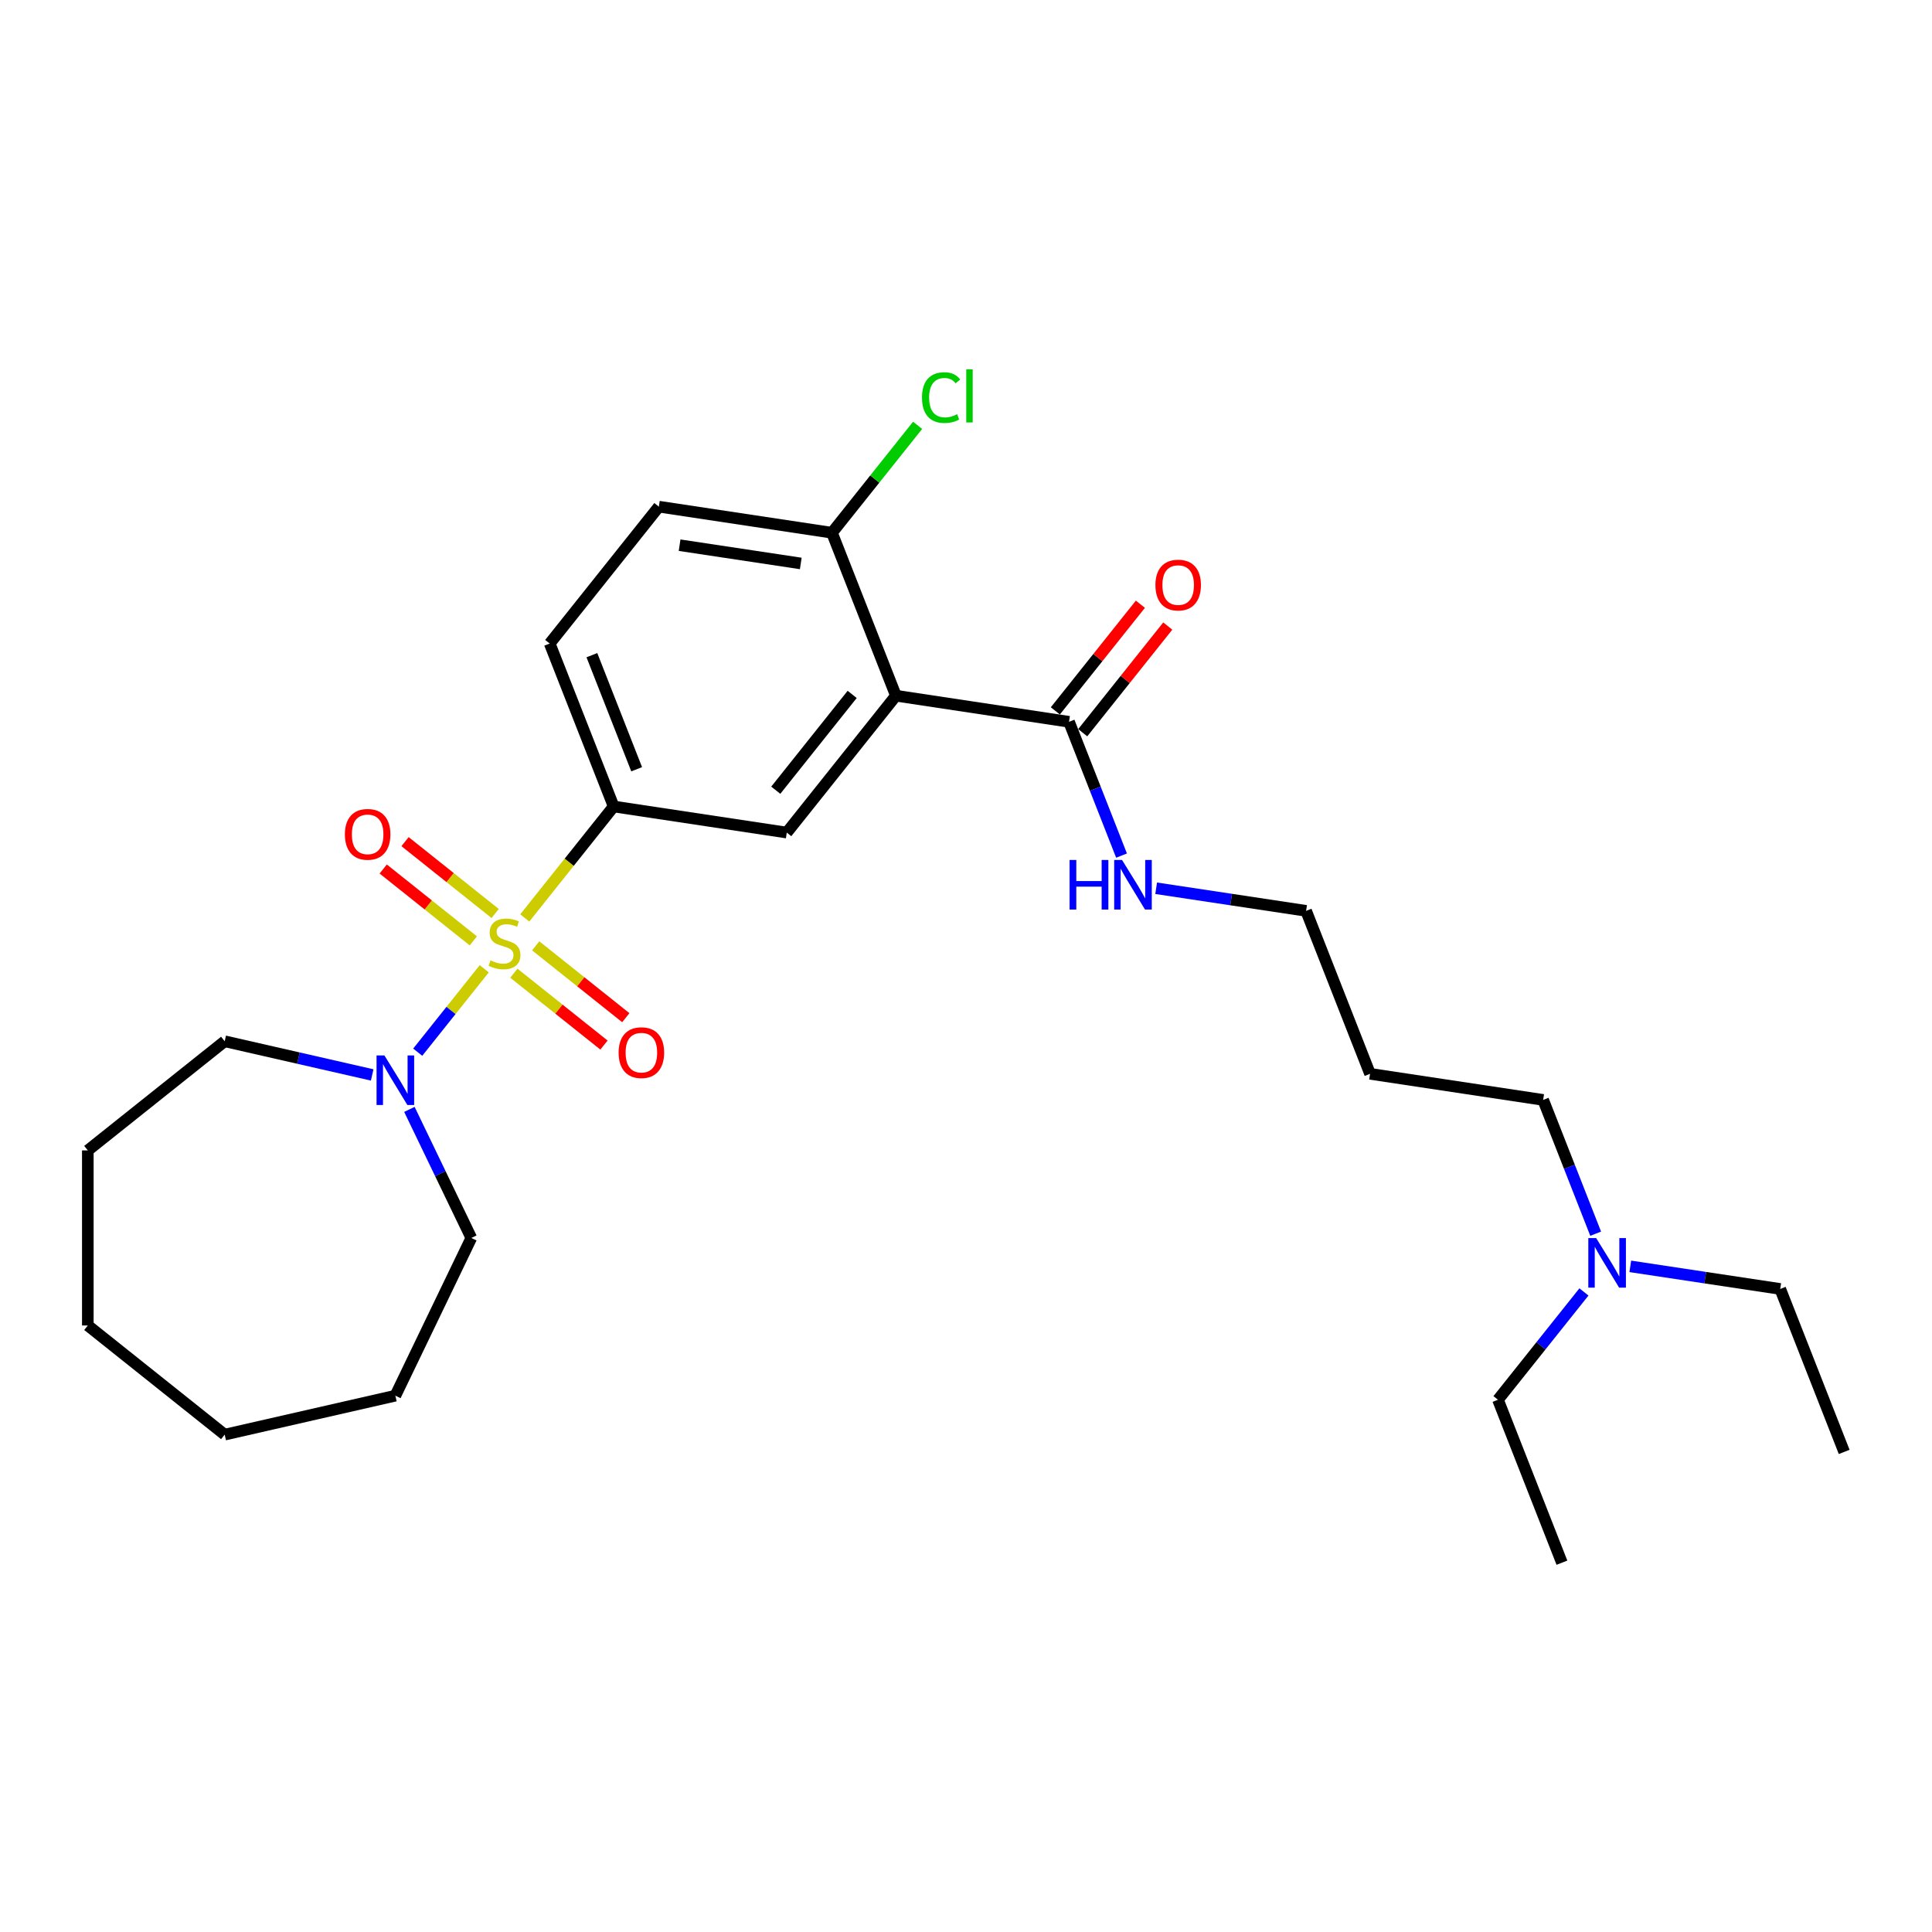<?xml version='1.0' encoding='iso-8859-1'?>
<svg version='1.1' baseProfile='full'
              xmlns='http://www.w3.org/2000/svg'
                      xmlns:rdkit='http://www.rdkit.org/xml'
                      xmlns:xlink='http://www.w3.org/1999/xlink'
                  xml:space='preserve'
width='1000px' height='1000px' viewBox='0 0 1000 1000'>
<!-- END OF HEADER -->
<rect style='opacity:1.0;fill:#FFFFFF;stroke:none' width='1000' height='1000' x='0' y='0'> </rect>
<path class='bond-1' d='M 271.627,475.121 L 294.629,446.278' style='fill:none;fill-rule:evenodd;stroke:#CCCC00;stroke-width:6px;stroke-linecap:butt;stroke-linejoin:miter;stroke-opacity:1' />
<path class='bond-1' d='M 294.629,446.278 L 317.63,417.435' style='fill:none;fill-rule:evenodd;stroke:#000000;stroke-width:6px;stroke-linecap:butt;stroke-linejoin:miter;stroke-opacity:1' />
<path class='bond-2' d='M 250.642,501.437 L 233.428,523.021' style='fill:none;fill-rule:evenodd;stroke:#CCCC00;stroke-width:6px;stroke-linecap:butt;stroke-linejoin:miter;stroke-opacity:1' />
<path class='bond-2' d='M 233.428,523.021 L 216.215,544.606' style='fill:none;fill-rule:evenodd;stroke:#0000FF;stroke-width:6px;stroke-linecap:butt;stroke-linejoin:miter;stroke-opacity:1' />
<path class='bond-5' d='M 256.291,472.827 L 232.971,454.229' style='fill:none;fill-rule:evenodd;stroke:#CCCC00;stroke-width:6px;stroke-linecap:butt;stroke-linejoin:miter;stroke-opacity:1' />
<path class='bond-5' d='M 232.971,454.229 L 209.65,435.632' style='fill:none;fill-rule:evenodd;stroke:#FF0000;stroke-width:6px;stroke-linecap:butt;stroke-linejoin:miter;stroke-opacity:1' />
<path class='bond-5' d='M 244.992,486.996 L 221.671,468.398' style='fill:none;fill-rule:evenodd;stroke:#CCCC00;stroke-width:6px;stroke-linecap:butt;stroke-linejoin:miter;stroke-opacity:1' />
<path class='bond-5' d='M 221.671,468.398 L 198.351,449.8' style='fill:none;fill-rule:evenodd;stroke:#FF0000;stroke-width:6px;stroke-linecap:butt;stroke-linejoin:miter;stroke-opacity:1' />
<path class='bond-6' d='M 265.978,503.731 L 289.299,522.329' style='fill:none;fill-rule:evenodd;stroke:#CCCC00;stroke-width:6px;stroke-linecap:butt;stroke-linejoin:miter;stroke-opacity:1' />
<path class='bond-6' d='M 289.299,522.329 L 312.619,540.926' style='fill:none;fill-rule:evenodd;stroke:#FF0000;stroke-width:6px;stroke-linecap:butt;stroke-linejoin:miter;stroke-opacity:1' />
<path class='bond-6' d='M 277.277,489.562 L 300.598,508.16' style='fill:none;fill-rule:evenodd;stroke:#CCCC00;stroke-width:6px;stroke-linecap:butt;stroke-linejoin:miter;stroke-opacity:1' />
<path class='bond-6' d='M 300.598,508.16 L 323.918,526.758' style='fill:none;fill-rule:evenodd;stroke:#FF0000;stroke-width:6px;stroke-linecap:butt;stroke-linejoin:miter;stroke-opacity:1' />
<path class='bond-0' d='M 463.727,360.097 L 407.231,430.94' style='fill:none;fill-rule:evenodd;stroke:#000000;stroke-width:6px;stroke-linecap:butt;stroke-linejoin:miter;stroke-opacity:1' />
<path class='bond-0' d='M 441.084,359.424 L 401.536,409.015' style='fill:none;fill-rule:evenodd;stroke:#000000;stroke-width:6px;stroke-linecap:butt;stroke-linejoin:miter;stroke-opacity:1' />
<path class='bond-4' d='M 463.727,360.097 L 553.327,373.602' style='fill:none;fill-rule:evenodd;stroke:#000000;stroke-width:6px;stroke-linecap:butt;stroke-linejoin:miter;stroke-opacity:1' />
<path class='bond-28' d='M 463.727,360.097 L 430.622,275.748' style='fill:none;fill-rule:evenodd;stroke:#000000;stroke-width:6px;stroke-linecap:butt;stroke-linejoin:miter;stroke-opacity:1' />
<path class='bond-3' d='M 317.63,417.435 L 407.231,430.94' style='fill:none;fill-rule:evenodd;stroke:#000000;stroke-width:6px;stroke-linecap:butt;stroke-linejoin:miter;stroke-opacity:1' />
<path class='bond-8' d='M 317.63,417.435 L 284.526,333.087' style='fill:none;fill-rule:evenodd;stroke:#000000;stroke-width:6px;stroke-linecap:butt;stroke-linejoin:miter;stroke-opacity:1' />
<path class='bond-8' d='M 329.535,398.162 L 306.361,339.118' style='fill:none;fill-rule:evenodd;stroke:#000000;stroke-width:6px;stroke-linecap:butt;stroke-linejoin:miter;stroke-opacity:1' />
<path class='bond-14' d='M 211.909,574.219 L 227.931,607.49' style='fill:none;fill-rule:evenodd;stroke:#0000FF;stroke-width:6px;stroke-linecap:butt;stroke-linejoin:miter;stroke-opacity:1' />
<path class='bond-14' d='M 227.931,607.49 L 243.954,640.762' style='fill:none;fill-rule:evenodd;stroke:#000000;stroke-width:6px;stroke-linecap:butt;stroke-linejoin:miter;stroke-opacity:1' />
<path class='bond-15' d='M 192.642,556.384 L 154.47,547.672' style='fill:none;fill-rule:evenodd;stroke:#0000FF;stroke-width:6px;stroke-linecap:butt;stroke-linejoin:miter;stroke-opacity:1' />
<path class='bond-15' d='M 154.47,547.672 L 116.298,538.959' style='fill:none;fill-rule:evenodd;stroke:#000000;stroke-width:6px;stroke-linecap:butt;stroke-linejoin:miter;stroke-opacity:1' />
<path class='bond-9' d='M 560.411,379.252 L 582.423,351.65' style='fill:none;fill-rule:evenodd;stroke:#000000;stroke-width:6px;stroke-linecap:butt;stroke-linejoin:miter;stroke-opacity:1' />
<path class='bond-9' d='M 582.423,351.65 L 604.435,324.048' style='fill:none;fill-rule:evenodd;stroke:#FF0000;stroke-width:6px;stroke-linecap:butt;stroke-linejoin:miter;stroke-opacity:1' />
<path class='bond-9' d='M 546.243,367.952 L 568.254,340.35' style='fill:none;fill-rule:evenodd;stroke:#000000;stroke-width:6px;stroke-linecap:butt;stroke-linejoin:miter;stroke-opacity:1' />
<path class='bond-9' d='M 568.254,340.35 L 590.266,312.748' style='fill:none;fill-rule:evenodd;stroke:#FF0000;stroke-width:6px;stroke-linecap:butt;stroke-linejoin:miter;stroke-opacity:1' />
<path class='bond-11' d='M 553.327,373.602 L 566.917,408.228' style='fill:none;fill-rule:evenodd;stroke:#000000;stroke-width:6px;stroke-linecap:butt;stroke-linejoin:miter;stroke-opacity:1' />
<path class='bond-11' d='M 566.917,408.228 L 580.507,442.855' style='fill:none;fill-rule:evenodd;stroke:#0000FF;stroke-width:6px;stroke-linecap:butt;stroke-linejoin:miter;stroke-opacity:1' />
<path class='bond-7' d='M 430.622,275.748 L 341.022,262.243' style='fill:none;fill-rule:evenodd;stroke:#000000;stroke-width:6px;stroke-linecap:butt;stroke-linejoin:miter;stroke-opacity:1' />
<path class='bond-7' d='M 414.481,291.642 L 351.761,282.189' style='fill:none;fill-rule:evenodd;stroke:#000000;stroke-width:6px;stroke-linecap:butt;stroke-linejoin:miter;stroke-opacity:1' />
<path class='bond-12' d='M 430.622,275.748 L 452.79,247.951' style='fill:none;fill-rule:evenodd;stroke:#000000;stroke-width:6px;stroke-linecap:butt;stroke-linejoin:miter;stroke-opacity:1' />
<path class='bond-12' d='M 452.79,247.951 L 474.958,220.153' style='fill:none;fill-rule:evenodd;stroke:#00CC00;stroke-width:6px;stroke-linecap:butt;stroke-linejoin:miter;stroke-opacity:1' />
<path class='bond-10' d='M 284.526,333.087 L 341.022,262.243' style='fill:none;fill-rule:evenodd;stroke:#000000;stroke-width:6px;stroke-linecap:butt;stroke-linejoin:miter;stroke-opacity:1' />
<path class='bond-17' d='M 598.428,459.759 L 637.23,465.607' style='fill:none;fill-rule:evenodd;stroke:#0000FF;stroke-width:6px;stroke-linecap:butt;stroke-linejoin:miter;stroke-opacity:1' />
<path class='bond-17' d='M 637.23,465.607 L 676.032,471.456' style='fill:none;fill-rule:evenodd;stroke:#000000;stroke-width:6px;stroke-linecap:butt;stroke-linejoin:miter;stroke-opacity:1' />
<path class='bond-13' d='M 825.916,638.562 L 812.326,603.936' style='fill:none;fill-rule:evenodd;stroke:#0000FF;stroke-width:6px;stroke-linecap:butt;stroke-linejoin:miter;stroke-opacity:1' />
<path class='bond-13' d='M 812.326,603.936 L 798.736,569.309' style='fill:none;fill-rule:evenodd;stroke:#000000;stroke-width:6px;stroke-linecap:butt;stroke-linejoin:miter;stroke-opacity:1' />
<path class='bond-19' d='M 843.838,655.466 L 882.639,661.315' style='fill:none;fill-rule:evenodd;stroke:#0000FF;stroke-width:6px;stroke-linecap:butt;stroke-linejoin:miter;stroke-opacity:1' />
<path class='bond-19' d='M 882.639,661.315 L 921.441,667.163' style='fill:none;fill-rule:evenodd;stroke:#000000;stroke-width:6px;stroke-linecap:butt;stroke-linejoin:miter;stroke-opacity:1' />
<path class='bond-20' d='M 819.844,668.702 L 797.594,696.602' style='fill:none;fill-rule:evenodd;stroke:#0000FF;stroke-width:6px;stroke-linecap:butt;stroke-linejoin:miter;stroke-opacity:1' />
<path class='bond-20' d='M 797.594,696.602 L 775.345,724.502' style='fill:none;fill-rule:evenodd;stroke:#000000;stroke-width:6px;stroke-linecap:butt;stroke-linejoin:miter;stroke-opacity:1' />
<path class='bond-22' d='M 243.954,640.762 L 204.639,722.4' style='fill:none;fill-rule:evenodd;stroke:#000000;stroke-width:6px;stroke-linecap:butt;stroke-linejoin:miter;stroke-opacity:1' />
<path class='bond-21' d='M 116.298,538.959 L 45.455,595.455' style='fill:none;fill-rule:evenodd;stroke:#000000;stroke-width:6px;stroke-linecap:butt;stroke-linejoin:miter;stroke-opacity:1' />
<path class='bond-16' d='M 709.136,555.804 L 676.032,471.456' style='fill:none;fill-rule:evenodd;stroke:#000000;stroke-width:6px;stroke-linecap:butt;stroke-linejoin:miter;stroke-opacity:1' />
<path class='bond-18' d='M 709.136,555.804 L 798.736,569.309' style='fill:none;fill-rule:evenodd;stroke:#000000;stroke-width:6px;stroke-linecap:butt;stroke-linejoin:miter;stroke-opacity:1' />
<path class='bond-23' d='M 921.441,667.163 L 954.545,751.512' style='fill:none;fill-rule:evenodd;stroke:#000000;stroke-width:6px;stroke-linecap:butt;stroke-linejoin:miter;stroke-opacity:1' />
<path class='bond-24' d='M 775.345,724.502 L 808.449,808.85' style='fill:none;fill-rule:evenodd;stroke:#000000;stroke-width:6px;stroke-linecap:butt;stroke-linejoin:miter;stroke-opacity:1' />
<path class='bond-25' d='M 45.455,595.455 L 45.455,686.068' style='fill:none;fill-rule:evenodd;stroke:#000000;stroke-width:6px;stroke-linecap:butt;stroke-linejoin:miter;stroke-opacity:1' />
<path class='bond-26' d='M 204.639,722.4 L 116.298,742.564' style='fill:none;fill-rule:evenodd;stroke:#000000;stroke-width:6px;stroke-linecap:butt;stroke-linejoin:miter;stroke-opacity:1' />
<path class='bond-27' d='M 45.455,686.068 L 116.298,742.564' style='fill:none;fill-rule:evenodd;stroke:#000000;stroke-width:6px;stroke-linecap:butt;stroke-linejoin:miter;stroke-opacity:1' />
<path  class='atom-0' d='M 253.886 497.087
Q 254.176 497.195, 255.372 497.703
Q 256.568 498.21, 257.873 498.536
Q 259.214 498.826, 260.518 498.826
Q 262.947 498.826, 264.36 497.666
Q 265.774 496.47, 265.774 494.404
Q 265.774 492.991, 265.049 492.121
Q 264.36 491.251, 263.273 490.78
Q 262.186 490.309, 260.373 489.765
Q 258.09 489.076, 256.713 488.424
Q 255.372 487.772, 254.393 486.394
Q 253.451 485.017, 253.451 482.697
Q 253.451 479.471, 255.625 477.478
Q 257.836 475.485, 262.186 475.485
Q 265.158 475.485, 268.529 476.898
L 267.695 479.689
Q 264.614 478.42, 262.294 478.42
Q 259.793 478.42, 258.416 479.471
Q 257.039 480.486, 257.075 482.262
Q 257.075 483.64, 257.764 484.473
Q 258.489 485.307, 259.504 485.778
Q 260.555 486.249, 262.294 486.793
Q 264.614 487.518, 265.991 488.243
Q 267.369 488.968, 268.347 490.454
Q 269.362 491.903, 269.362 494.404
Q 269.362 497.956, 266.97 499.877
Q 264.614 501.762, 260.663 501.762
Q 258.38 501.762, 256.64 501.255
Q 254.937 500.783, 252.907 499.95
L 253.886 497.087
' fill='#CCCC00'/>
<path  class='atom-3' d='M 198.966 546.292
L 207.375 559.884
Q 208.209 561.225, 209.55 563.653
Q 210.891 566.082, 210.963 566.227
L 210.963 546.292
L 214.37 546.292
L 214.37 571.953
L 210.855 571.953
L 201.83 557.093
Q 200.779 555.353, 199.655 553.36
Q 198.568 551.366, 198.241 550.75
L 198.241 571.953
L 194.907 571.953
L 194.907 546.292
L 198.966 546.292
' fill='#0000FF'/>
<path  class='atom-6' d='M 178.511 431.856
Q 178.511 425.694, 181.556 422.251
Q 184.6 418.807, 190.291 418.807
Q 195.981 418.807, 199.026 422.251
Q 202.071 425.694, 202.071 431.856
Q 202.071 438.09, 198.99 441.642
Q 195.909 445.157, 190.291 445.157
Q 184.637 445.157, 181.556 441.642
Q 178.511 438.126, 178.511 431.856
M 190.291 442.258
Q 194.205 442.258, 196.308 439.648
Q 198.446 437.002, 198.446 431.856
Q 198.446 426.818, 196.308 424.28
Q 194.205 421.707, 190.291 421.707
Q 186.376 421.707, 184.238 424.244
Q 182.136 426.781, 182.136 431.856
Q 182.136 437.039, 184.238 439.648
Q 186.376 442.258, 190.291 442.258
' fill='#FF0000'/>
<path  class='atom-7' d='M 320.199 544.847
Q 320.199 538.686, 323.243 535.242
Q 326.288 531.799, 331.978 531.799
Q 337.669 531.799, 340.713 535.242
Q 343.758 538.686, 343.758 544.847
Q 343.758 551.081, 340.677 554.633
Q 337.596 558.149, 331.978 558.149
Q 326.324 558.149, 323.243 554.633
Q 320.199 551.118, 320.199 544.847
M 331.978 555.25
Q 335.893 555.25, 337.995 552.64
Q 340.133 549.994, 340.133 544.847
Q 340.133 539.809, 337.995 537.272
Q 335.893 534.699, 331.978 534.699
Q 328.064 534.699, 325.925 537.236
Q 323.823 539.773, 323.823 544.847
Q 323.823 550.03, 325.925 552.64
Q 328.064 555.25, 331.978 555.25
' fill='#FF0000'/>
<path  class='atom-10' d='M 598.043 302.831
Q 598.043 296.669, 601.088 293.226
Q 604.132 289.783, 609.823 289.783
Q 615.513 289.783, 618.558 293.226
Q 621.602 296.669, 621.602 302.831
Q 621.602 309.065, 618.522 312.617
Q 615.441 316.133, 609.823 316.133
Q 604.169 316.133, 601.088 312.617
Q 598.043 309.101, 598.043 302.831
M 609.823 313.233
Q 613.737 313.233, 615.839 310.623
Q 617.978 307.978, 617.978 302.831
Q 617.978 297.793, 615.839 295.256
Q 613.737 292.682, 609.823 292.682
Q 605.908 292.682, 603.77 295.219
Q 601.668 297.757, 601.668 302.831
Q 601.668 308.014, 603.77 310.623
Q 605.908 313.233, 609.823 313.233
' fill='#FF0000'/>
<path  class='atom-12' d='M 553.612 445.12
L 557.091 445.12
L 557.091 456.03
L 570.212 456.03
L 570.212 445.12
L 573.691 445.12
L 573.691 470.781
L 570.212 470.781
L 570.212 458.929
L 557.091 458.929
L 557.091 470.781
L 553.612 470.781
L 553.612 445.12
' fill='#0000FF'/>
<path  class='atom-12' d='M 580.759 445.12
L 589.168 458.712
Q 590.001 460.053, 591.343 462.481
Q 592.684 464.91, 592.756 465.055
L 592.756 445.12
L 596.163 445.12
L 596.163 470.781
L 592.647 470.781
L 583.622 455.921
Q 582.571 454.181, 581.448 452.188
Q 580.36 450.194, 580.034 449.578
L 580.034 470.781
L 576.7 470.781
L 576.7 445.12
L 580.759 445.12
' fill='#0000FF'/>
<path  class='atom-13' d='M 477.223 205.793
Q 477.223 199.413, 480.195 196.079
Q 483.204 192.708, 488.894 192.708
Q 494.186 192.708, 497.013 196.441
L 494.621 198.399
Q 492.555 195.68, 488.894 195.68
Q 485.016 195.68, 482.95 198.29
Q 480.92 200.863, 480.92 205.793
Q 480.92 210.867, 483.022 213.477
Q 485.161 216.086, 489.293 216.086
Q 492.12 216.086, 495.418 214.383
L 496.433 217.101
Q 495.092 217.971, 493.062 218.478
Q 491.033 218.986, 488.785 218.986
Q 483.204 218.986, 480.195 215.579
Q 477.223 212.172, 477.223 205.793
' fill='#00CC00'/>
<path  class='atom-13' d='M 500.13 191.15
L 503.465 191.15
L 503.465 218.66
L 500.13 218.66
L 500.13 191.15
' fill='#00CC00'/>
<path  class='atom-14' d='M 826.168 640.827
L 834.577 654.419
Q 835.411 655.76, 836.752 658.189
Q 838.093 660.617, 838.165 660.762
L 838.165 640.827
L 841.573 640.827
L 841.573 666.489
L 838.057 666.489
L 829.032 651.628
Q 827.981 649.889, 826.857 647.895
Q 825.77 645.902, 825.444 645.286
L 825.444 666.489
L 822.109 666.489
L 822.109 640.827
L 826.168 640.827
' fill='#0000FF'/>
</svg>
